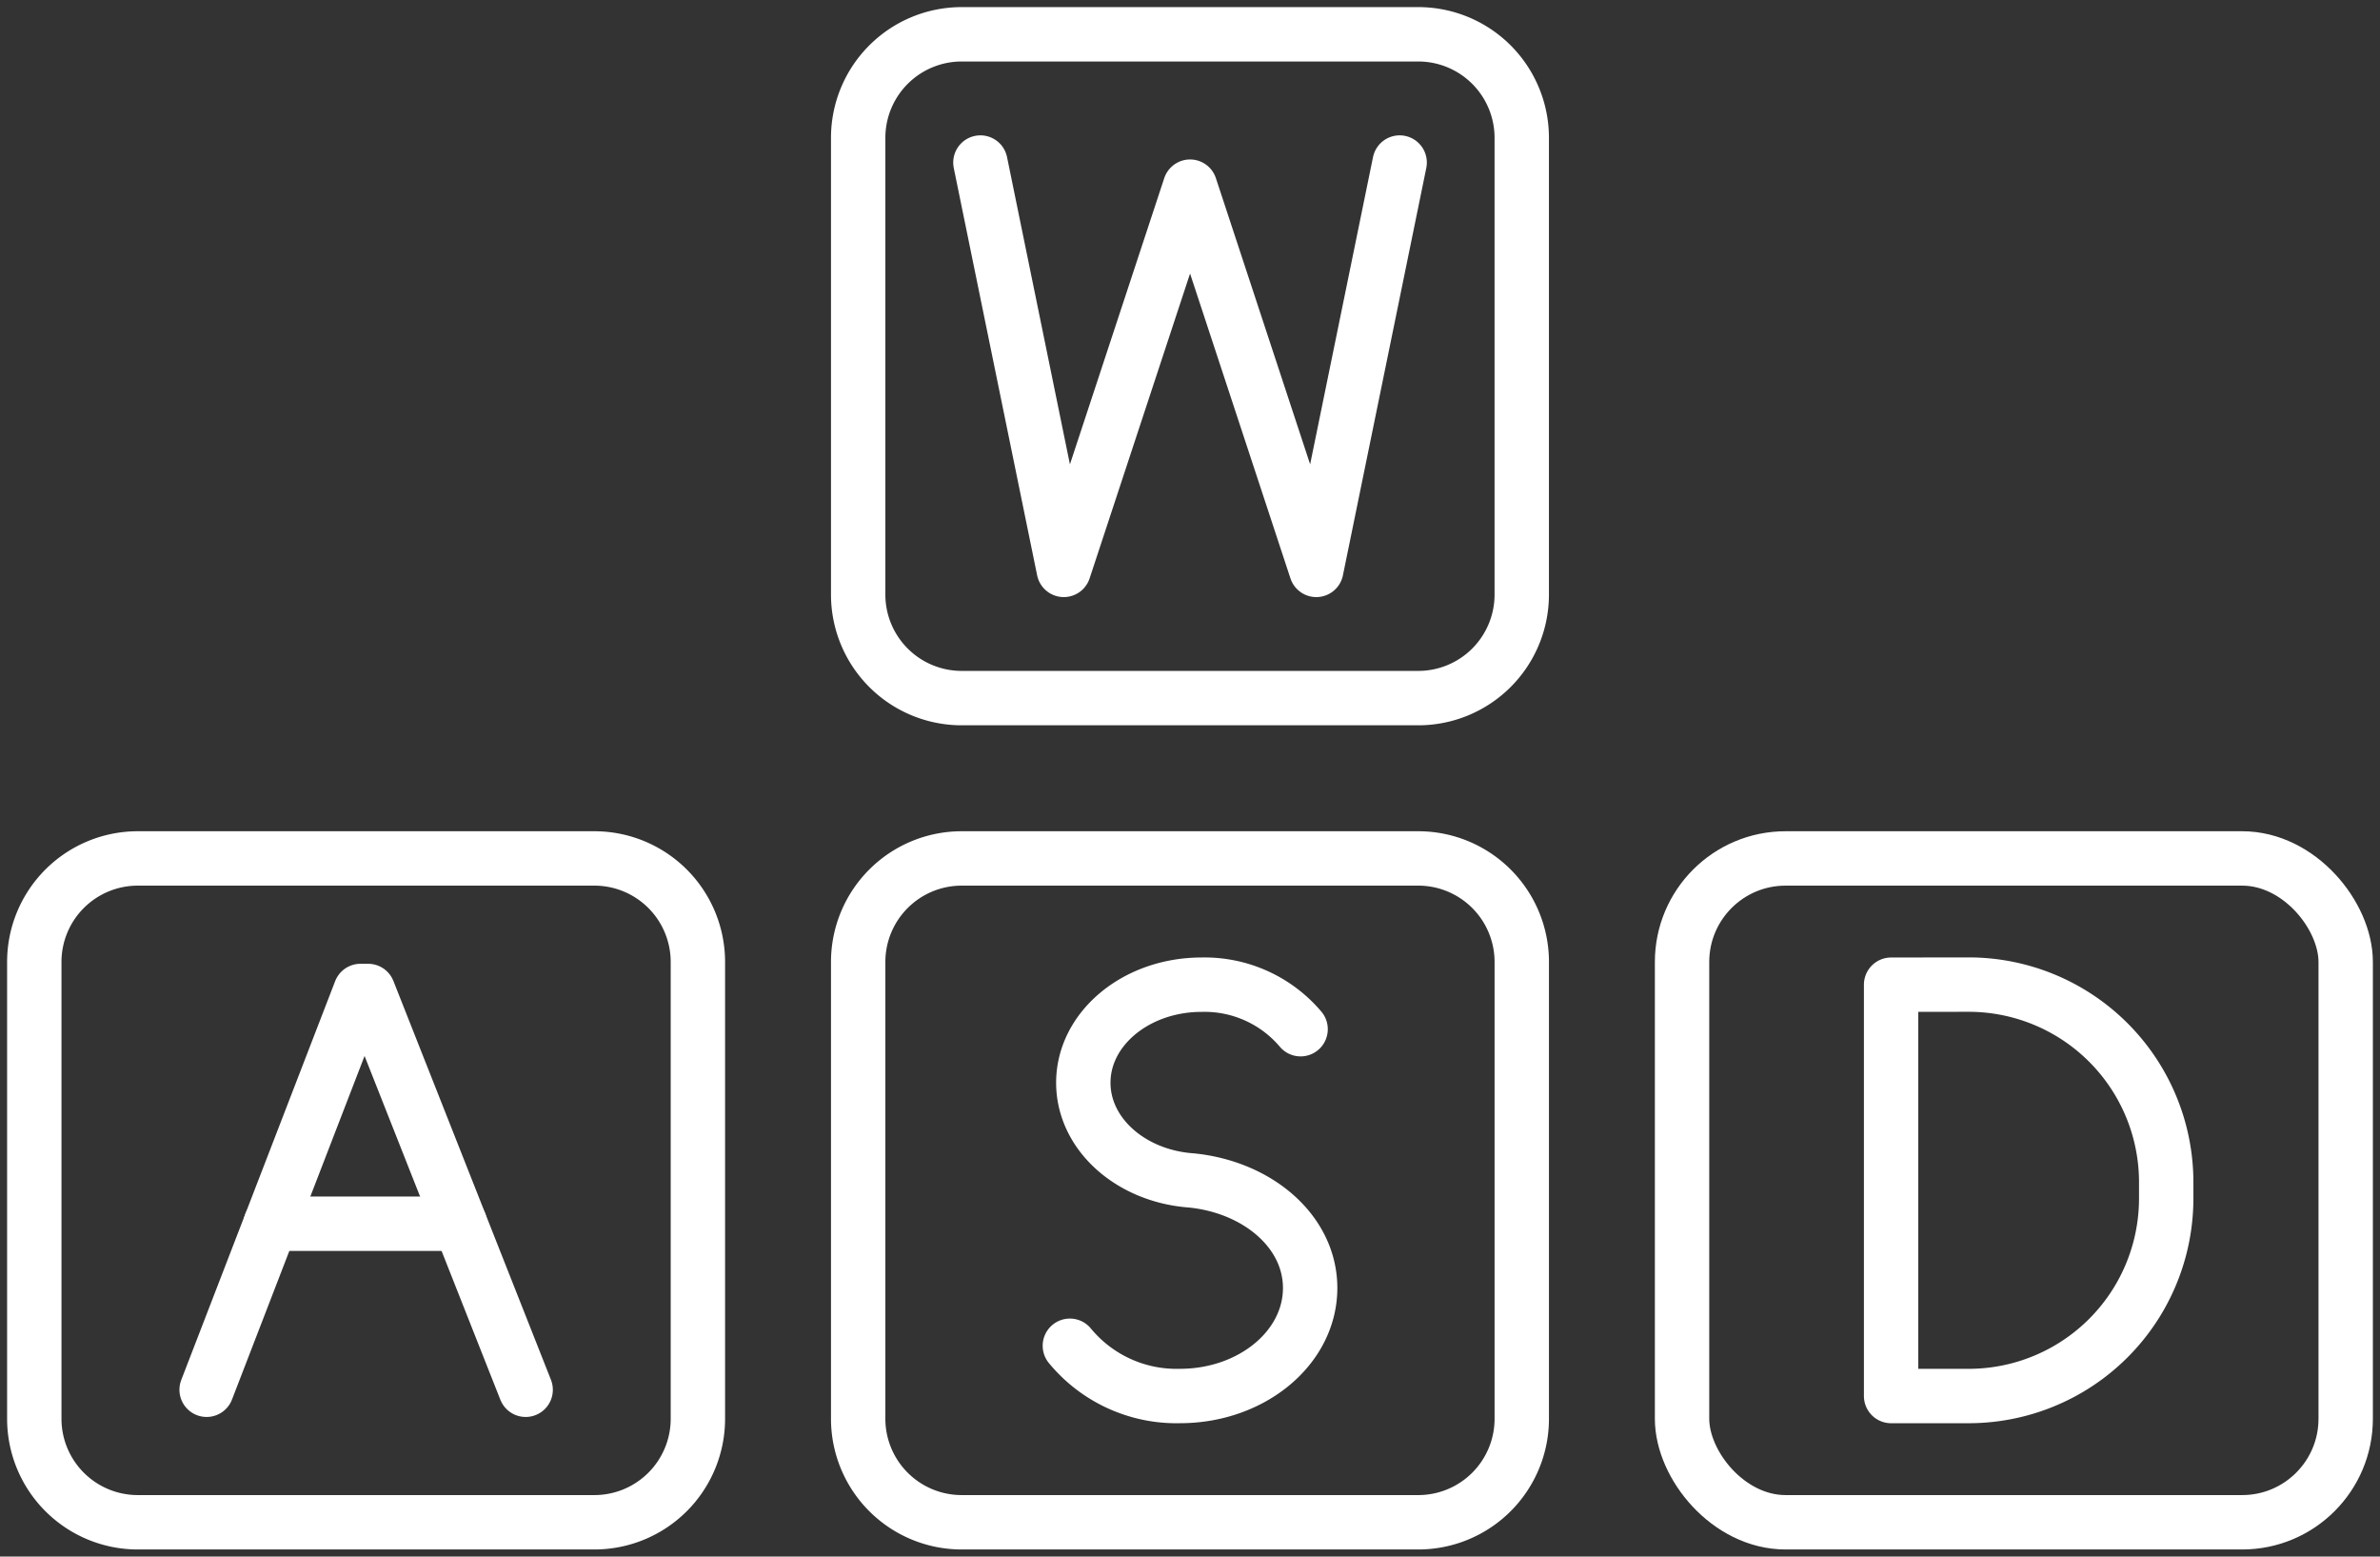 <?xml version="1.0" encoding="UTF-8"?>
<svg xmlns="http://www.w3.org/2000/svg" xmlns:xlink="http://www.w3.org/1999/xlink" id="Group_79" data-name="Group 79" width="131.303" height="85.849" viewBox="0 0 131.303 85.849">
  <rect x="0" y="0" width="131.303" height="85.849" fill="#333333" stroke="none"/>
  <defs>
    <clipPath id="clip-path">
      <rect id="Rectangle_65" data-name="Rectangle 65" width="131.303" height="85.849" fill="none" stroke="#707070" stroke-width="3"></rect>
    </clipPath>
  </defs>
  <g id="Group_78" data-name="Group 78" clip-path="url(#clip-path)">
    <path id="Rectangle_61" data-name="Rectangle 61" d="M5.71,0H30.9a5.709,5.709,0,0,1,5.709,5.709V30.9a5.71,5.71,0,0,1-5.71,5.71H5.71A5.71,5.71,0,0,1,0,30.9V5.71A5.71,5.71,0,0,1,5.71,0Z" transform="translate(47.345 1.892)" fill="none" stroke="#fff" stroke-linecap="round" stroke-linejoin="round" stroke-width="3"></path>
    <path id="Rectangle_62" data-name="Rectangle 62" d="M5.71,0H30.9a5.71,5.71,0,0,1,5.71,5.71V30.9A5.709,5.709,0,0,1,30.9,36.612H5.71A5.71,5.71,0,0,1,0,30.9V5.71A5.71,5.71,0,0,1,5.71,0Z" transform="translate(47.345 47.345)" fill="none" stroke="#fff" stroke-linecap="round" stroke-linejoin="round" stroke-width="3"></path>
    <rect id="Rectangle_63" data-name="Rectangle 63" width="36.612" height="36.612" rx="5.71" transform="translate(92.798 47.345)" fill="none" stroke="#fff" stroke-linecap="round" stroke-linejoin="round" stroke-width="3"></rect>
    <path id="Rectangle_64" data-name="Rectangle 64" d="M5.71,0H30.9a5.71,5.71,0,0,1,5.71,5.71V30.9A5.709,5.709,0,0,1,30.9,36.612H5.71A5.71,5.71,0,0,1,0,30.9V5.71A5.71,5.71,0,0,1,5.71,0Z" transform="translate(1.892 47.345)" fill="none" stroke="#fff" stroke-linecap="round" stroke-linejoin="round" stroke-width="3"></path>
    <path id="Path_1444" data-name="Path 1444" d="M109.2,120.39a7.62,7.62,0,0,0,6.072,2.771c3.967,0,7.184-2.667,7.184-5.956,0-3.115-2.894-5.57-6.561-5.934h0c-3.335-.239-5.953-2.559-5.953-5.387,0-2.987,2.92-5.408,6.522-5.408a6.937,6.937,0,0,1,5.465,2.454" transform="translate(-50.176 -46.168)" fill="none" stroke="#fff" stroke-linecap="round" stroke-linejoin="round" stroke-width="3"></path>
    <path id="Path_1445" data-name="Path 1445" d="M123.2,16.585l-4.6,22.467-6.963-21.137L104.67,39.052l-4.6-22.467" transform="translate(-45.982 -7.621)" fill="none" stroke="#fff" stroke-linecap="round" stroke-linejoin="round" stroke-width="3"></path>
    <path id="Path_1446" data-name="Path 1446" d="M21.09,123.11l8.49-21.995H30l8.691,21.995" transform="translate(-9.691 -46.461)" fill="none" stroke="#fff" stroke-linecap="round" stroke-linejoin="round" stroke-width="3"></path>
    <line id="Line_4" data-name="Line 4" x1="10.445" transform="translate(14.933 67.491)" fill="none" stroke="#fff" stroke-linecap="round" stroke-linejoin="round" stroke-width="3"></line>
    <path id="Path_1447" data-name="Path 1447" d="M193.023,100.477v22.685H197.3a10.9,10.9,0,0,0,10.9-10.9v-.891a10.9,10.9,0,0,0-10.9-10.9Z" transform="translate(-88.692 -46.168)" fill="none" stroke="#fff" stroke-linecap="round" stroke-linejoin="round" stroke-width="3"></path>
  </g>
</svg>
